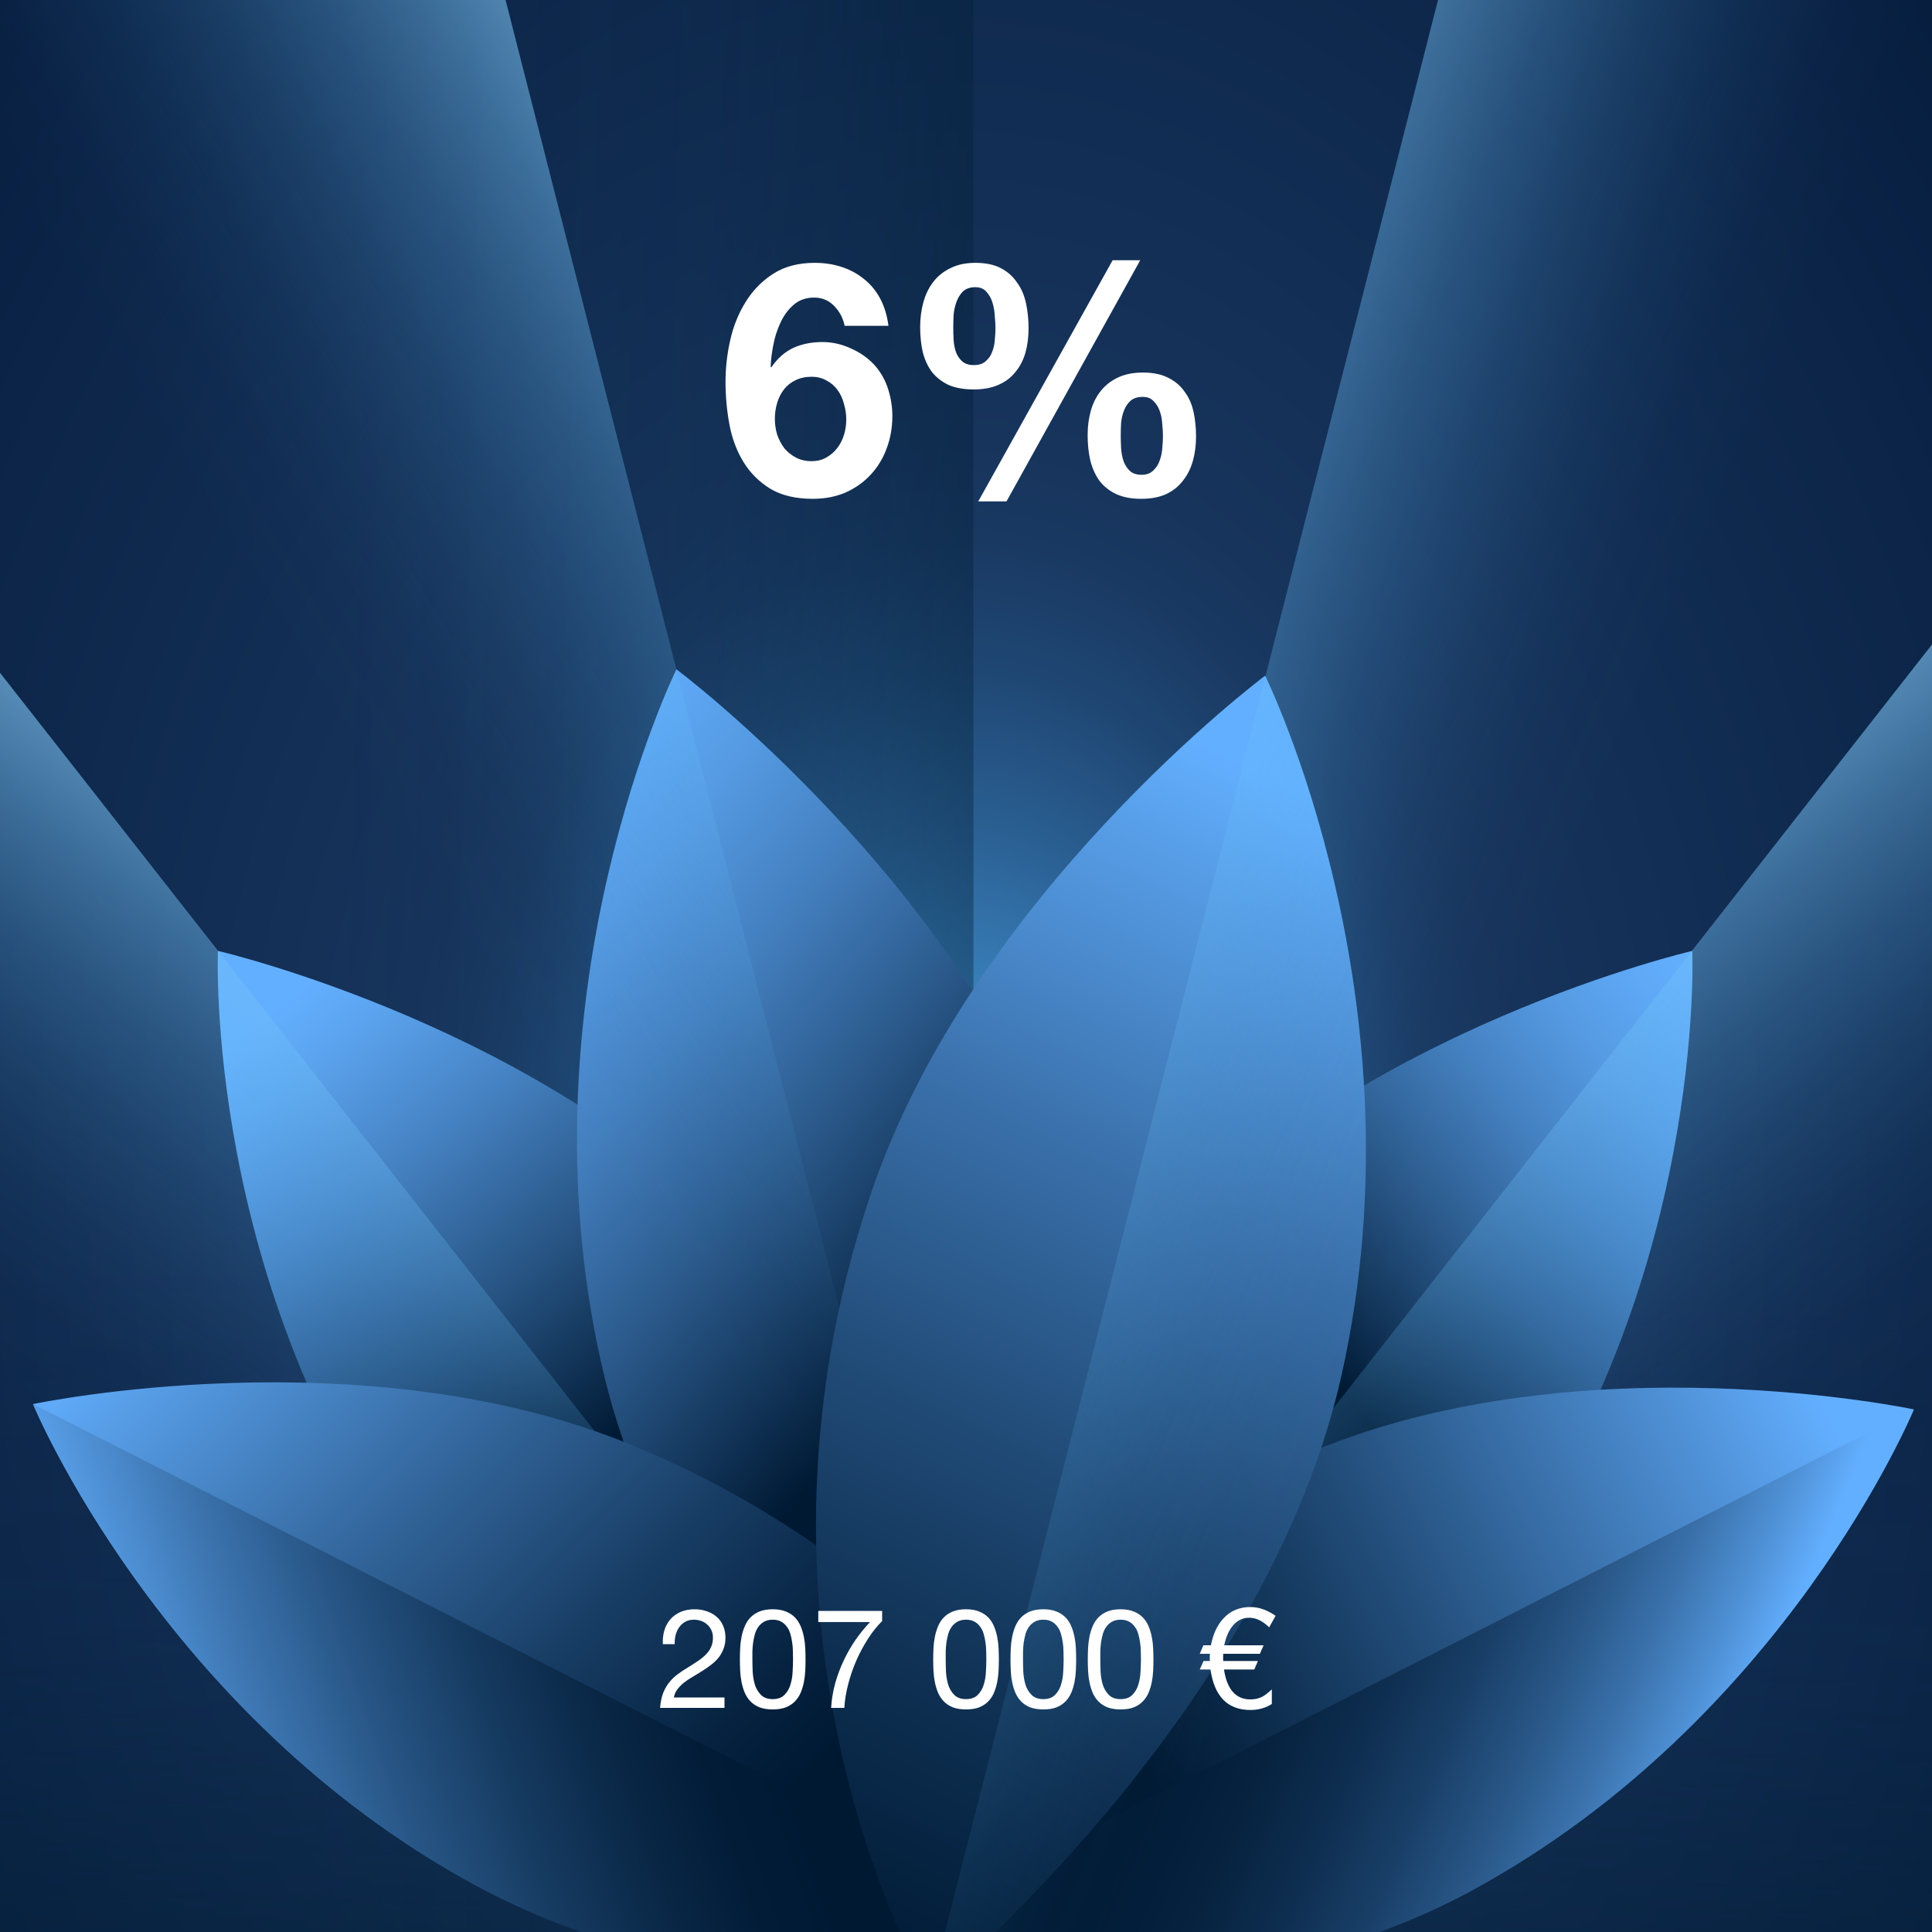 <svg width="250" height="250" viewBox="0 0 250 250" fill="none" xmlns="http://www.w3.org/2000/svg">
<rect x="0" y="0" width="250" height="250" fill="#333333" stroke="none"/>
<g clip-path="url(#clip0_1146_842)">
<rect width="250" height="250" fill="#0A2541"/>
<mask id="mask0_1146_842" style="mask-type:luminance" maskUnits="userSpaceOnUse" x="-18" y="-24" width="288" height="289">
<path d="M269.925 -23.462H-18V264.463H269.925V-23.462Z" fill="white"/>
</mask>
<g mask="url(#mask0_1146_842)">
<path d="M269.925 -145.081H-18V363.875H269.925V-145.081Z" fill="url(#paint0_radial_1146_842)"/>
<path d="M125.962 -34.119H-11.538V275.188H125.962V-34.119Z" fill="url(#paint1_linear_1146_842)"/>
<path d="M280.65 134.25H-28.657V271.75H280.65V134.25Z" fill="url(#paint2_linear_1146_842)"/>
<path d="M128.987 251.538C128.987 251.538 78.731 237.375 53.638 203.413C26.344 166.356 28.2 123.044 28.2 123.044C28.2 123.044 70.894 132.944 96.331 160.65C134.831 202.519 128.987 251.538 128.987 251.538Z" fill="url(#paint3_linear_1146_842)"/>
<path d="M118.194 251.538C118.194 251.538 168.45 237.375 193.544 203.413C220.837 166.356 218.981 123.044 218.981 123.044C218.981 123.044 176.287 132.944 150.85 160.65C112.35 202.519 118.194 251.538 118.194 251.538Z" fill="url(#paint4_linear_1146_842)"/>
<path d="M130.706 255.869C130.706 255.869 87.6 220.325 77.769 176.256C67.044 128.2 87.531 86.606 87.531 86.606C87.531 86.606 125 114.656 137.994 152.813C157.587 210.425 130.706 255.869 130.706 255.869Z" fill="url(#paint5_linear_1146_842)"/>
<path d="M109.531 373.569L379.237 29.338L308.7 8.506L44.493 345.588L109.531 373.569Z" fill="url(#paint6_linear_1146_842)"/>
<path d="M138.406 373.569L-131.369 29.337L-74.1 -7.444L209.081 353.7L138.406 373.569Z" fill="url(#paint7_linear_1146_842)"/>
<path d="M149.887 255.663C149.887 255.663 98.325 264.05 61.268 243.838C20.843 221.769 4.275 181.688 4.275 181.688C4.275 181.688 47.106 172.613 81.893 187.05C134.487 208.775 149.887 255.663 149.887 255.663Z" fill="url(#paint8_linear_1146_842)"/>
<path d="M92.55 396.738L-11.538 -28.069L51.643 -53.987L164.668 388.9L92.55 396.738Z" fill="url(#paint9_linear_1146_842)"/>
<path d="M149.887 255.663C149.887 255.663 137.581 258.138 120.256 257.794C102.656 257.381 79.9 254.012 61.268 243.837C20.843 221.769 4.275 181.688 4.275 181.688L149.887 255.663Z" fill="url(#paint10_linear_1146_842)"/>
<path d="M120.256 257.794C120.256 257.794 121.7 257.863 122.388 257.863C140.675 258.481 168.244 256.763 190.656 244.525C231.081 222.456 247.65 182.375 247.65 182.375C247.65 182.375 204.819 173.3 170.031 187.738C143.494 198.738 126.581 216.063 116.269 230.5C115.925 230.981 115.238 232.013 115.238 232.013L120.256 257.794Z" fill="url(#paint11_linear_1146_842)"/>
<path d="M120.256 257.794C120.256 257.794 121.7 257.862 122.387 257.862C140.675 258.481 168.244 256.762 190.656 244.525C231.081 222.456 247.65 182.375 247.65 182.375L120.944 246.794L117.162 248.719L120.256 257.794Z" fill="url(#paint12_linear_1146_842)"/>
<path d="M120.256 257.794C120.256 257.794 163.637 222.388 173.606 177.906C184.469 129.369 163.706 87.431 163.706 87.431C163.706 87.431 125.825 115.756 112.762 154.256C93.031 212.35 120.256 257.794 120.256 257.794Z" fill="url(#paint13_linear_1146_842)"/>
<path d="M158.756 399.487L263.462 -28.069L192.031 -23.325L86.156 391.581L158.756 399.487Z" fill="url(#paint14_linear_1146_842)"/>
</g>
<path d="M85.775 212.756C85.739 212.108 85.805 211.508 85.973 210.956C86.141 210.404 86.399 209.93 86.747 209.534C87.107 209.126 87.551 208.808 88.079 208.58C88.607 208.352 89.207 208.238 89.879 208.238C90.431 208.238 90.947 208.322 91.427 208.49C91.919 208.646 92.345 208.88 92.705 209.192C93.065 209.492 93.347 209.87 93.551 210.326C93.767 210.782 93.875 211.31 93.875 211.91C93.875 212.474 93.785 212.972 93.605 213.404C93.437 213.836 93.209 214.226 92.921 214.574C92.633 214.91 92.303 215.216 91.931 215.492C91.559 215.768 91.175 216.032 90.779 216.284C90.383 216.524 89.987 216.764 89.591 217.004C89.195 217.232 88.829 217.478 88.493 217.742C88.169 218.006 87.887 218.294 87.647 218.606C87.419 218.906 87.269 219.254 87.197 219.65H93.749V221H85.415C85.475 220.244 85.607 219.602 85.811 219.074C86.027 218.534 86.297 218.066 86.621 217.67C86.945 217.274 87.311 216.926 87.719 216.626C88.127 216.326 88.553 216.044 88.997 215.78C89.537 215.444 90.011 215.138 90.419 214.862C90.827 214.574 91.163 214.286 91.427 213.998C91.703 213.71 91.907 213.398 92.039 213.062C92.183 212.726 92.255 212.336 92.255 211.892C92.255 211.544 92.189 211.232 92.057 210.956C91.925 210.668 91.745 210.422 91.517 210.218C91.301 210.014 91.043 209.858 90.743 209.75C90.443 209.642 90.125 209.588 89.789 209.588C89.345 209.588 88.961 209.684 88.637 209.876C88.325 210.056 88.067 210.296 87.863 210.596C87.659 210.896 87.509 211.238 87.413 211.622C87.329 211.994 87.293 212.372 87.305 212.756H85.775ZM97.361 214.718C97.361 215.198 97.373 215.738 97.397 216.338C97.433 216.926 97.529 217.484 97.685 218.012C97.853 218.528 98.117 218.966 98.477 219.326C98.837 219.686 99.341 219.866 99.989 219.866C100.637 219.866 101.141 219.686 101.501 219.326C101.861 218.966 102.119 218.528 102.275 218.012C102.443 217.484 102.539 216.926 102.563 216.338C102.599 215.738 102.617 215.198 102.617 214.718C102.617 214.406 102.611 214.064 102.599 213.692C102.599 213.308 102.569 212.93 102.509 212.558C102.461 212.174 102.383 211.802 102.275 211.442C102.179 211.082 102.029 210.77 101.825 210.506C101.633 210.23 101.387 210.008 101.087 209.84C100.787 209.672 100.421 209.588 99.989 209.588C99.557 209.588 99.191 209.672 98.891 209.84C98.591 210.008 98.339 210.23 98.135 210.506C97.943 210.77 97.793 211.082 97.685 211.442C97.589 211.802 97.511 212.174 97.451 212.558C97.403 212.93 97.373 213.308 97.361 213.692C97.361 214.064 97.361 214.406 97.361 214.718ZM95.741 214.736C95.741 214.268 95.753 213.782 95.777 213.278C95.801 212.774 95.861 212.282 95.957 211.802C96.053 211.322 96.191 210.866 96.371 210.434C96.551 210.002 96.797 209.624 97.109 209.3C97.421 208.976 97.811 208.718 98.279 208.526C98.759 208.334 99.329 208.238 99.989 208.238C100.649 208.238 101.213 208.334 101.681 208.526C102.161 208.718 102.557 208.976 102.869 209.3C103.181 209.624 103.427 210.002 103.607 210.434C103.787 210.866 103.925 211.322 104.021 211.802C104.117 212.282 104.177 212.774 104.201 213.278C104.225 213.782 104.237 214.268 104.237 214.736C104.237 215.204 104.225 215.69 104.201 216.194C104.177 216.698 104.117 217.19 104.021 217.67C103.925 218.15 103.787 218.606 103.607 219.038C103.427 219.458 103.181 219.83 102.869 220.154C102.557 220.478 102.167 220.736 101.699 220.928C101.231 221.108 100.661 221.198 99.989 221.198C99.329 221.198 98.759 221.108 98.279 220.928C97.811 220.736 97.421 220.478 97.109 220.154C96.797 219.83 96.551 219.458 96.371 219.038C96.191 218.606 96.053 218.15 95.957 217.67C95.861 217.19 95.801 216.698 95.777 216.194C95.753 215.69 95.741 215.204 95.741 214.736ZM114.149 209.768C113.501 210.404 112.895 211.16 112.331 212.036C111.767 212.912 111.263 213.848 110.819 214.844C110.387 215.84 110.033 216.866 109.757 217.922C109.481 218.978 109.313 220.004 109.253 221H107.543C107.615 219.92 107.789 218.87 108.065 217.85C108.353 216.818 108.719 215.834 109.163 214.898C109.607 213.95 110.117 213.056 110.693 212.216C111.281 211.376 111.911 210.602 112.583 209.894H105.887V208.454H114.149V209.768ZM122.375 214.718C122.375 215.198 122.387 215.738 122.411 216.338C122.447 216.926 122.543 217.484 122.699 218.012C122.867 218.528 123.131 218.966 123.491 219.326C123.851 219.686 124.355 219.866 125.003 219.866C125.651 219.866 126.155 219.686 126.515 219.326C126.875 218.966 127.133 218.528 127.289 218.012C127.457 217.484 127.553 216.926 127.577 216.338C127.613 215.738 127.631 215.198 127.631 214.718C127.631 214.406 127.625 214.064 127.613 213.692C127.613 213.308 127.583 212.93 127.523 212.558C127.475 212.174 127.397 211.802 127.289 211.442C127.193 211.082 127.043 210.77 126.839 210.506C126.647 210.23 126.401 210.008 126.101 209.84C125.801 209.672 125.435 209.588 125.003 209.588C124.571 209.588 124.205 209.672 123.905 209.84C123.605 210.008 123.353 210.23 123.149 210.506C122.957 210.77 122.807 211.082 122.699 211.442C122.603 211.802 122.525 212.174 122.465 212.558C122.417 212.93 122.387 213.308 122.375 213.692C122.375 214.064 122.375 214.406 122.375 214.718ZM120.755 214.736C120.755 214.268 120.767 213.782 120.791 213.278C120.815 212.774 120.875 212.282 120.971 211.802C121.067 211.322 121.205 210.866 121.385 210.434C121.565 210.002 121.811 209.624 122.123 209.3C122.435 208.976 122.825 208.718 123.293 208.526C123.773 208.334 124.343 208.238 125.003 208.238C125.663 208.238 126.227 208.334 126.695 208.526C127.175 208.718 127.571 208.976 127.883 209.3C128.195 209.624 128.441 210.002 128.621 210.434C128.801 210.866 128.939 211.322 129.035 211.802C129.131 212.282 129.191 212.774 129.215 213.278C129.239 213.782 129.251 214.268 129.251 214.736C129.251 215.204 129.239 215.69 129.215 216.194C129.191 216.698 129.131 217.19 129.035 217.67C128.939 218.15 128.801 218.606 128.621 219.038C128.441 219.458 128.195 219.83 127.883 220.154C127.571 220.478 127.181 220.736 126.713 220.928C126.245 221.108 125.675 221.198 125.003 221.198C124.343 221.198 123.773 221.108 123.293 220.928C122.825 220.736 122.435 220.478 122.123 220.154C121.811 219.83 121.565 219.458 121.385 219.038C121.205 218.606 121.067 218.15 120.971 217.67C120.875 217.19 120.815 216.698 120.791 216.194C120.767 215.69 120.755 215.204 120.755 214.736ZM132.377 214.718C132.377 215.198 132.389 215.738 132.413 216.338C132.449 216.926 132.545 217.484 132.701 218.012C132.869 218.528 133.133 218.966 133.493 219.326C133.853 219.686 134.357 219.866 135.005 219.866C135.653 219.866 136.157 219.686 136.517 219.326C136.877 218.966 137.135 218.528 137.291 218.012C137.459 217.484 137.555 216.926 137.579 216.338C137.615 215.738 137.633 215.198 137.633 214.718C137.633 214.406 137.627 214.064 137.615 213.692C137.615 213.308 137.585 212.93 137.525 212.558C137.477 212.174 137.399 211.802 137.291 211.442C137.195 211.082 137.045 210.77 136.841 210.506C136.649 210.23 136.403 210.008 136.103 209.84C135.803 209.672 135.437 209.588 135.005 209.588C134.573 209.588 134.207 209.672 133.907 209.84C133.607 210.008 133.355 210.23 133.151 210.506C132.959 210.77 132.809 211.082 132.701 211.442C132.605 211.802 132.527 212.174 132.467 212.558C132.419 212.93 132.389 213.308 132.377 213.692C132.377 214.064 132.377 214.406 132.377 214.718ZM130.757 214.736C130.757 214.268 130.769 213.782 130.793 213.278C130.817 212.774 130.877 212.282 130.973 211.802C131.069 211.322 131.207 210.866 131.387 210.434C131.567 210.002 131.813 209.624 132.125 209.3C132.437 208.976 132.827 208.718 133.295 208.526C133.775 208.334 134.345 208.238 135.005 208.238C135.665 208.238 136.229 208.334 136.697 208.526C137.177 208.718 137.573 208.976 137.885 209.3C138.197 209.624 138.443 210.002 138.623 210.434C138.803 210.866 138.941 211.322 139.037 211.802C139.133 212.282 139.193 212.774 139.217 213.278C139.241 213.782 139.253 214.268 139.253 214.736C139.253 215.204 139.241 215.69 139.217 216.194C139.193 216.698 139.133 217.19 139.037 217.67C138.941 218.15 138.803 218.606 138.623 219.038C138.443 219.458 138.197 219.83 137.885 220.154C137.573 220.478 137.183 220.736 136.715 220.928C136.247 221.108 135.677 221.198 135.005 221.198C134.345 221.198 133.775 221.108 133.295 220.928C132.827 220.736 132.437 220.478 132.125 220.154C131.813 219.83 131.567 219.458 131.387 219.038C131.207 218.606 131.069 218.15 130.973 217.67C130.877 217.19 130.817 216.698 130.793 216.194C130.769 215.69 130.757 215.204 130.757 214.736ZM142.379 214.718C142.379 215.198 142.391 215.738 142.415 216.338C142.451 216.926 142.547 217.484 142.703 218.012C142.871 218.528 143.135 218.966 143.495 219.326C143.855 219.686 144.359 219.866 145.007 219.866C145.655 219.866 146.159 219.686 146.519 219.326C146.879 218.966 147.137 218.528 147.293 218.012C147.461 217.484 147.557 216.926 147.581 216.338C147.617 215.738 147.635 215.198 147.635 214.718C147.635 214.406 147.629 214.064 147.617 213.692C147.617 213.308 147.587 212.93 147.527 212.558C147.479 212.174 147.401 211.802 147.293 211.442C147.197 211.082 147.047 210.77 146.843 210.506C146.651 210.23 146.405 210.008 146.105 209.84C145.805 209.672 145.439 209.588 145.007 209.588C144.575 209.588 144.209 209.672 143.909 209.84C143.609 210.008 143.357 210.23 143.153 210.506C142.961 210.77 142.811 211.082 142.703 211.442C142.607 211.802 142.529 212.174 142.469 212.558C142.421 212.93 142.391 213.308 142.379 213.692C142.379 214.064 142.379 214.406 142.379 214.718ZM140.759 214.736C140.759 214.268 140.771 213.782 140.795 213.278C140.819 212.774 140.879 212.282 140.975 211.802C141.071 211.322 141.209 210.866 141.389 210.434C141.569 210.002 141.815 209.624 142.127 209.3C142.439 208.976 142.829 208.718 143.297 208.526C143.777 208.334 144.347 208.238 145.007 208.238C145.667 208.238 146.231 208.334 146.699 208.526C147.179 208.718 147.575 208.976 147.887 209.3C148.199 209.624 148.445 210.002 148.625 210.434C148.805 210.866 148.943 211.322 149.039 211.802C149.135 212.282 149.195 212.774 149.219 213.278C149.243 213.782 149.255 214.268 149.255 214.736C149.255 215.204 149.243 215.69 149.219 216.194C149.195 216.698 149.135 217.19 149.039 217.67C148.943 218.15 148.805 218.606 148.625 219.038C148.445 219.458 148.199 219.83 147.887 220.154C147.575 220.478 147.185 220.736 146.717 220.928C146.249 221.108 145.679 221.198 145.007 221.198C144.347 221.198 143.777 221.108 143.297 220.928C142.829 220.736 142.439 220.478 142.127 220.154C141.815 219.83 141.569 219.458 141.389 219.038C141.209 218.606 141.071 218.15 140.975 217.67C140.879 217.19 140.819 216.698 140.795 216.194C140.771 215.69 140.759 215.204 140.759 214.736ZM165.059 209.084L164.231 210.578C163.391 209.75 162.533 209.336 161.657 209.336C160.757 209.336 160.013 209.72 159.425 210.488C158.957 211.1 158.621 211.904 158.417 212.9H163.511L163.025 213.998H158.291C158.279 214.094 158.273 214.19 158.273 214.286C158.273 214.382 158.273 214.472 158.273 214.556C158.273 214.628 158.273 214.694 158.273 214.754C158.273 214.814 158.279 214.874 158.291 214.934H162.773L162.305 216.032H158.381C158.777 218.612 159.917 219.902 161.801 219.902C162.377 219.902 162.887 219.788 163.331 219.56C163.655 219.392 164.069 219.074 164.573 218.606V220.496C163.769 221.012 162.845 221.27 161.801 221.27C158.861 221.27 157.139 219.524 156.635 216.032H155.249L155.735 214.934H156.563C156.551 214.874 156.545 214.814 156.545 214.754C156.545 214.694 156.545 214.634 156.545 214.574C156.545 214.466 156.545 214.364 156.545 214.268C156.545 214.172 156.551 214.082 156.563 213.998H155.249L155.717 212.9H156.689C156.977 211.424 157.523 210.26 158.327 209.408C159.227 208.436 160.385 207.95 161.801 207.95C162.893 207.95 163.979 208.328 165.059 209.084Z" fill="white"/>
<path d="M105.012 48.754C104.228 48.754 103.528 48.908 102.912 49.216C102.324 49.496 101.834 49.888 101.442 50.392C101.05 50.896 100.756 51.484 100.56 52.156C100.364 52.8 100.266 53.486 100.266 54.214C100.266 54.886 100.364 55.558 100.56 56.23C100.784 56.874 101.092 57.462 101.484 57.994C101.904 58.498 102.408 58.904 102.996 59.212C103.584 59.52 104.256 59.674 105.012 59.674C105.74 59.674 106.37 59.52 106.902 59.212C107.462 58.904 107.938 58.498 108.33 57.994C108.722 57.49 109.016 56.916 109.212 56.272C109.408 55.628 109.506 54.97 109.506 54.298C109.506 53.598 109.408 52.926 109.212 52.282C109.044 51.61 108.778 51.022 108.414 50.518C108.05 49.986 107.574 49.566 106.986 49.258C106.426 48.922 105.768 48.754 105.012 48.754ZM109.296 42.16C109.1 41.18 108.652 40.326 107.952 39.598C107.252 38.87 106.384 38.506 105.348 38.506C104.284 38.506 103.388 38.828 102.66 39.472C101.96 40.088 101.4 40.858 100.98 41.782C100.56 42.678 100.252 43.644 100.056 44.68C99.86 45.716 99.748 46.64 99.72 47.452L99.804 47.536C100.616 46.36 101.568 45.52 102.66 45.016C103.752 44.512 105.012 44.26 106.44 44.26C107.7 44.26 108.932 44.54 110.136 45.1C111.34 45.632 112.362 46.36 113.202 47.284C113.986 48.18 114.56 49.202 114.924 50.35C115.288 51.498 115.47 52.66 115.47 53.836C115.47 55.348 115.218 56.762 114.714 58.078C114.238 59.366 113.538 60.5 112.614 61.48C111.718 62.432 110.64 63.188 109.38 63.748C108.12 64.28 106.72 64.546 105.18 64.546C102.968 64.546 101.134 64.112 99.678 63.244C98.222 62.348 97.06 61.186 96.192 59.758C95.324 58.33 94.722 56.72 94.386 54.928C94.05 53.108 93.882 51.26 93.882 49.384C93.882 47.564 94.092 45.744 94.512 43.924C94.932 42.104 95.604 40.466 96.528 39.01C97.452 37.526 98.642 36.322 100.098 35.398C101.554 34.474 103.332 34.012 105.432 34.012C106.692 34.012 107.868 34.194 108.96 34.558C110.052 34.922 111.018 35.454 111.858 36.154C112.698 36.826 113.384 37.666 113.916 38.674C114.448 39.682 114.798 40.844 114.966 42.16H109.296ZM145.024 56.356C145.024 56.804 145.038 57.322 145.066 57.91C145.094 58.498 145.192 59.058 145.36 59.59C145.528 60.094 145.794 60.528 146.158 60.892C146.522 61.256 147.04 61.438 147.712 61.438C148.356 61.438 148.86 61.256 149.224 60.892C149.616 60.528 149.896 60.094 150.064 59.59C150.26 59.058 150.372 58.512 150.4 57.952C150.456 57.364 150.484 56.846 150.484 56.398C150.484 55.978 150.456 55.488 150.4 54.928C150.372 54.34 150.274 53.794 150.106 53.29C149.938 52.758 149.672 52.31 149.308 51.946C148.972 51.554 148.496 51.358 147.88 51.358C147.208 51.358 146.676 51.526 146.284 51.862C145.92 52.198 145.64 52.618 145.444 53.122C145.248 53.626 145.122 54.172 145.066 54.76C145.038 55.348 145.024 55.88 145.024 56.356ZM140.74 56.314C140.74 55.166 140.88 54.102 141.16 53.122C141.44 52.142 141.874 51.288 142.462 50.56C143.05 49.832 143.792 49.258 144.688 48.838C145.584 48.418 146.648 48.208 147.88 48.208C149.196 48.208 150.288 48.432 151.156 48.88C152.024 49.3 152.724 49.888 153.256 50.644C153.816 51.372 154.208 52.24 154.432 53.248C154.656 54.256 154.768 55.334 154.768 56.482C154.768 57.63 154.628 58.694 154.348 59.674C154.068 60.654 153.634 61.508 153.046 62.236C152.486 62.964 151.758 63.538 150.862 63.958C149.966 64.35 148.902 64.546 147.67 64.546C146.382 64.546 145.29 64.336 144.394 63.916C143.526 63.496 142.812 62.922 142.252 62.194C141.72 61.438 141.328 60.556 141.076 59.548C140.852 58.54 140.74 57.462 140.74 56.314ZM143.974 33.676H147.544L130.24 64.882H126.586L143.974 33.676ZM123.352 42.412C123.352 42.86 123.366 43.364 123.394 43.924C123.422 44.484 123.52 45.016 123.688 45.52C123.856 45.996 124.122 46.402 124.486 46.738C124.85 47.074 125.368 47.242 126.04 47.242C126.684 47.242 127.188 47.074 127.552 46.738C127.944 46.402 128.224 45.996 128.392 45.52C128.588 45.016 128.7 44.498 128.728 43.966C128.784 43.406 128.812 42.902 128.812 42.454C128.812 42.034 128.784 41.53 128.728 40.942C128.7 40.326 128.602 39.738 128.434 39.178C128.266 38.618 128 38.142 127.636 37.75C127.3 37.358 126.824 37.162 126.208 37.162C125.536 37.162 125.004 37.344 124.612 37.708C124.248 38.072 123.968 38.52 123.772 39.052C123.576 39.584 123.45 40.158 123.394 40.774C123.366 41.39 123.352 41.936 123.352 42.412ZM119.068 42.328C119.068 41.18 119.208 40.102 119.488 39.094C119.768 38.086 120.202 37.204 120.79 36.448C121.378 35.692 122.12 35.104 123.016 34.684C123.912 34.236 124.976 34.012 126.208 34.012C127.524 34.012 128.616 34.236 129.484 34.684C130.352 35.132 131.052 35.748 131.584 36.532C132.144 37.288 132.536 38.184 132.76 39.22C132.984 40.256 133.096 41.348 133.096 42.496C133.096 43.644 132.956 44.708 132.676 45.688C132.396 46.64 131.962 47.466 131.374 48.166C130.814 48.866 130.086 49.412 129.19 49.804C128.294 50.196 127.23 50.392 125.998 50.392C124.71 50.392 123.618 50.196 122.722 49.804C121.854 49.384 121.14 48.824 120.58 48.124C120.048 47.396 119.656 46.542 119.404 45.562C119.18 44.554 119.068 43.476 119.068 42.328Z" fill="white"/>
</g>
<defs>
<radialGradient id="paint0_radial_1146_842" cx="0" cy="0" r="1" gradientUnits="userSpaceOnUse" gradientTransform="translate(122.884 158.136) scale(185.492 260.31)">
<stop stop-color="#52B7FF"/>
<stop offset="0.023" stop-color="#4CABF0"/>
<stop offset="0.113" stop-color="#3980BB"/>
<stop offset="0.198" stop-color="#2A5F92"/>
<stop offset="0.274" stop-color="#1F4774"/>
<stop offset="0.339" stop-color="#193962"/>
<stop offset="0.386" stop-color="#17345C"/>
<stop offset="1" stop-color="#041A3A"/>
</radialGradient>
<linearGradient id="paint1_linear_1146_842" x1="41.307" y1="120.113" x2="188.286" y2="123.686" gradientUnits="userSpaceOnUse">
<stop stop-color="#00233B" stop-opacity="0"/>
<stop offset="0.329" stop-color="#002138" stop-opacity="0.116"/>
<stop offset="0.671" stop-color="#001B30" stop-opacity="0.463"/>
<stop offset="1" stop-color="#001324"/>
</linearGradient>
<linearGradient id="paint2_linear_1146_842" x1="123.349" y1="310.521" x2="126.921" y2="163.542" gradientUnits="userSpaceOnUse">
<stop stop-color="#001324"/>
<stop offset="0.329" stop-color="#001B30" stop-opacity="0.463"/>
<stop offset="0.671" stop-color="#002138" stop-opacity="0.116"/>
<stop offset="1" stop-color="#00233B" stop-opacity="0"/>
</linearGradient>
<linearGradient id="paint3_linear_1146_842" x1="34.927" y1="131.078" x2="85.84" y2="195.394" gradientUnits="userSpaceOnUse">
<stop offset="0" stop-color="#63AFFF"/>
<stop offset="0.103" stop-color="#5BA3EE"/>
<stop offset="0.304" stop-color="#4683C4"/>
<stop offset="0.584" stop-color="#25517F"/>
<stop offset="0.868" stop-color="#001933"/>
</linearGradient>
<linearGradient id="paint4_linear_1146_842" x1="229.414" y1="136.296" x2="155.841" y2="196.148" gradientUnits="userSpaceOnUse">
<stop stop-color="#63AFFF"/>
<stop offset="0.075" stop-color="#5FA9F7"/>
<stop offset="0.189" stop-color="#559AE2"/>
<stop offset="0.328" stop-color="#4480C0"/>
<stop offset="0.486" stop-color="#2D5D90"/>
<stop offset="0.658" stop-color="#103154"/>
<stop offset="0.746" stop-color="#001933"/>
</linearGradient>
<linearGradient id="paint5_linear_1146_842" x1="47.775" y1="118.709" x2="128.324" y2="187.565" gradientUnits="userSpaceOnUse">
<stop stop-color="#63AFFF"/>
<stop offset="0.087" stop-color="#5FA9F7"/>
<stop offset="0.218" stop-color="#559AE2"/>
<stop offset="0.378" stop-color="#4480C0"/>
<stop offset="0.56" stop-color="#2D5D90"/>
<stop offset="0.758" stop-color="#103154"/>
<stop offset="0.86" stop-color="#001933"/>
</linearGradient>
<linearGradient id="paint6_linear_1146_842" x1="219.671" y1="198.131" x2="163.716" y2="120.817" gradientUnits="userSpaceOnUse">
<stop stop-color="#57BAFF" stop-opacity="0"/>
<stop offset="0.124" stop-color="#58BAFE" stop-opacity="0.018"/>
<stop offset="0.254" stop-color="#5BBBFD" stop-opacity="0.07"/>
<stop offset="0.386" stop-color="#61BCFC" stop-opacity="0.159"/>
<stop offset="0.52" stop-color="#69BEF9" stop-opacity="0.282"/>
<stop offset="0.655" stop-color="#73C1F7" stop-opacity="0.441"/>
<stop offset="0.791" stop-color="#80C4F3" stop-opacity="0.635"/>
<stop offset="0.926" stop-color="#8EC7EF" stop-opacity="0.861"/>
<stop offset="1" stop-color="#98CAED"/>
</linearGradient>
<linearGradient id="paint7_linear_1146_842" x1="32.052" y1="201.482" x2="85.904" y2="122.815" gradientUnits="userSpaceOnUse">
<stop offset="0" stop-color="#57BAFF" stop-opacity="0"/>
<stop offset="0.125" stop-color="#58BAFE" stop-opacity="0.018"/>
<stop offset="0.254" stop-color="#5BBBFD" stop-opacity="0.07"/>
<stop offset="0.386" stop-color="#61BCFC" stop-opacity="0.159"/>
<stop offset="0.52" stop-color="#69BEF9" stop-opacity="0.282"/>
<stop offset="0.655" stop-color="#73C1F7" stop-opacity="0.441"/>
<stop offset="0.791" stop-color="#80C4F3" stop-opacity="0.635"/>
<stop offset="0.926" stop-color="#8EC7EF" stop-opacity="0.861"/>
<stop offset="1" stop-color="#98CAED"/>
</linearGradient>
<linearGradient id="paint8_linear_1146_842" x1="7.979" y1="147.248" x2="107.822" y2="249.183" gradientUnits="userSpaceOnUse">
<stop offset="0.146" stop-color="#63AFFF"/>
<stop offset="0.209" stop-color="#589FE9"/>
<stop offset="0.453" stop-color="#33669C"/>
<stop offset="0.654" stop-color="#173C63"/>
<stop offset="0.803" stop-color="#062240"/>
<stop offset="0.883" stop-color="#001933"/>
</linearGradient>
<linearGradient id="paint9_linear_1146_842" x1="85.994" y1="174.679" x2="166.376" y2="125.957" gradientUnits="userSpaceOnUse">
<stop offset="0.058" stop-color="#57BAFF" stop-opacity="0"/>
<stop offset="0.175" stop-color="#58BAFE" stop-opacity="0.018"/>
<stop offset="0.297" stop-color="#5BBBFD" stop-opacity="0.07"/>
<stop offset="0.422" stop-color="#61BCFC" stop-opacity="0.159"/>
<stop offset="0.548" stop-color="#69BEF9" stop-opacity="0.282"/>
<stop offset="0.675" stop-color="#73C1F7" stop-opacity="0.441"/>
<stop offset="0.803" stop-color="#80C4F3" stop-opacity="0.635"/>
<stop offset="0.93" stop-color="#8EC7EF" stop-opacity="0.861"/>
<stop offset="1" stop-color="#98CAED"/>
</linearGradient>
<linearGradient id="paint10_linear_1146_842" x1="17.514" y1="239.002" x2="111.354" y2="207.22" gradientUnits="userSpaceOnUse">
<stop stop-color="#63AFFF"/>
<stop offset="0.051" stop-color="#59A0EA"/>
<stop offset="0.203" stop-color="#3E77B3"/>
<stop offset="0.35" stop-color="#275585"/>
<stop offset="0.491" stop-color="#163B61"/>
<stop offset="0.622" stop-color="#0A2847"/>
<stop offset="0.74" stop-color="#021C38"/>
<stop offset="0.834" stop-color="#001933"/>
</linearGradient>
<linearGradient id="paint11_linear_1146_842" x1="238.559" y1="186.99" x2="132.173" y2="240.422" gradientUnits="userSpaceOnUse">
<stop stop-color="#63AFFF"/>
<stop offset="0.156" stop-color="#4E8FD4"/>
<stop offset="0.487" stop-color="#24507E"/>
<stop offset="0.721" stop-color="#0A2847"/>
<stop offset="0.834" stop-color="#001933"/>
</linearGradient>
<linearGradient id="paint12_linear_1146_842" x1="143.401" y1="202.878" x2="220.68" y2="235.89" gradientUnits="userSpaceOnUse">
<stop offset="0.009" stop-color="#001933"/>
<stop offset="0.191" stop-color="#011B36"/>
<stop offset="0.333" stop-color="#06223F"/>
<stop offset="0.462" stop-color="#0E2E50"/>
<stop offset="0.583" stop-color="#193F68"/>
<stop offset="0.698" stop-color="#285686"/>
<stop offset="0.809" stop-color="#3A71AB"/>
<stop offset="0.915" stop-color="#4F91D6"/>
<stop offset="1" stop-color="#63AFFF"/>
</linearGradient>
<linearGradient id="paint13_linear_1146_842" x1="173.52" y1="104.887" x2="100.045" y2="258.126" gradientUnits="userSpaceOnUse">
<stop stop-color="#63AFFF"/>
<stop offset="0.077" stop-color="#589FE9"/>
<stop offset="0.324" stop-color="#396FA9"/>
<stop offset="0.548" stop-color="#204A76"/>
<stop offset="0.743" stop-color="#0E2F51"/>
<stop offset="0.9" stop-color="#031F3B"/>
<stop offset="1" stop-color="#001933"/>
</linearGradient>
<linearGradient id="paint14_linear_1146_842" x1="175.198" y1="182.008" x2="91.747" y2="147.723" gradientUnits="userSpaceOnUse">
<stop offset="0" stop-color="#57BAFF" stop-opacity="0"/>
<stop offset="0.12" stop-color="#58BAFE" stop-opacity="0.018"/>
<stop offset="0.245" stop-color="#5BBBFD" stop-opacity="0.07"/>
<stop offset="0.372" stop-color="#61BCFC" stop-opacity="0.159"/>
<stop offset="0.501" stop-color="#69BEF9" stop-opacity="0.282"/>
<stop offset="0.631" stop-color="#73C1F7" stop-opacity="0.441"/>
<stop offset="0.762" stop-color="#80C4F3" stop-opacity="0.635"/>
<stop offset="0.892" stop-color="#8EC7EF" stop-opacity="0.861"/>
<stop offset="0.963" stop-color="#98CAED"/>
</linearGradient>
<clipPath id="clip0_1146_842">
<rect width="250" height="250" fill="white"/>
</clipPath>
</defs>
</svg>
